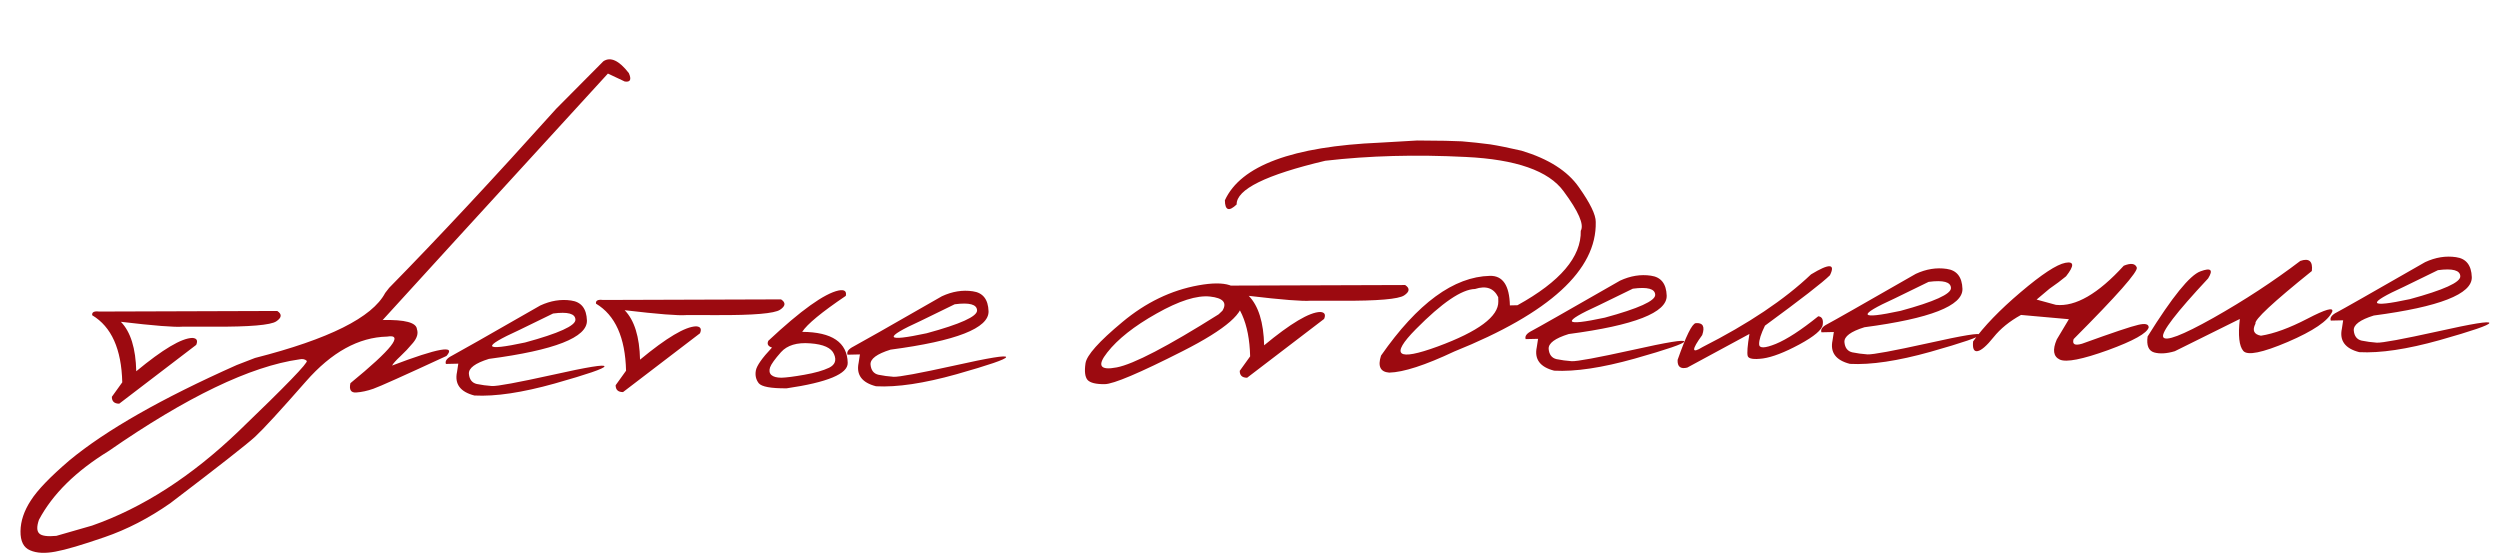 <?xml version="1.0" encoding="UTF-8"?> <svg xmlns="http://www.w3.org/2000/svg" width="211" height="47" viewBox="0 0 211 47" fill="none"><path d="M8.368 26.295L23.402 26.246C23.815 26.518 23.785 26.811 23.313 27.124C22.841 27.437 21.078 27.587 18.025 27.573L15.415 27.571C14.749 27.628 13.011 27.491 10.201 27.16C11.023 28.006 11.456 29.397 11.5 31.334C13.74 29.48 15.317 28.542 16.234 28.521C16.61 28.544 16.718 28.739 16.56 29.108L10.063 34.071C9.646 34.07 9.439 33.877 9.44 33.491L10.319 32.268C10.254 29.466 9.408 27.579 7.781 26.606C7.744 26.346 7.94 26.243 8.368 26.295ZM50.925 5.17C51.53 4.771 52.246 5.103 53.073 6.168C53.315 6.715 53.201 6.952 52.73 6.879L51.308 6.209L38.517 20.194L32.297 27.011C34.182 26.967 35.147 27.227 35.191 27.788C35.313 28.14 35.203 28.522 34.858 28.937C34.513 29.351 34.157 29.729 33.79 30.071C33.422 30.413 33.189 30.674 33.089 30.853C36.993 29.367 38.524 29.097 37.681 30.044C34.083 31.71 32.025 32.633 31.509 32.812C31.002 32.99 30.52 33.095 30.062 33.126C29.615 33.157 29.453 32.895 29.575 32.34C33.073 29.478 34.105 28.167 32.673 28.409C30.267 28.464 27.983 29.725 25.821 32.192C23.658 34.659 22.225 36.219 21.521 36.87C20.817 37.512 18.432 39.38 14.367 42.474C12.562 43.735 10.714 44.689 8.822 45.337C6.92 45.995 5.538 46.402 4.677 46.557C3.805 46.723 3.096 46.688 2.549 46.45C1.991 46.223 1.718 45.682 1.73 44.828C1.742 43.973 2.034 43.107 2.608 42.229C3.171 41.351 4.255 40.227 5.859 38.856C8.927 36.316 13.632 33.634 19.975 30.811L21.524 30.212C27.76 28.621 31.422 26.791 32.51 24.724L32.844 24.294C36.947 20.116 41.65 15.074 46.953 9.169L50.925 5.17ZM3.313 45.026C3.516 45.23 3.997 45.297 4.756 45.227L7.768 44.361C12.037 42.866 16.164 40.208 20.15 36.386C24.126 32.565 26.039 30.588 25.89 30.456C25.741 30.313 25.537 30.271 25.278 30.329C21.134 30.914 15.76 33.497 9.155 38.077C6.391 39.776 4.435 41.708 3.287 43.87C3.091 44.437 3.1 44.822 3.313 45.026ZM45.6 25.783C46.477 25.377 47.344 25.237 48.201 25.363C49.058 25.479 49.503 26.042 49.537 27.052C49.57 28.479 46.813 29.558 41.266 30.29C40.107 30.65 39.543 31.069 39.575 31.548C39.617 32.026 39.838 32.313 40.236 32.408C40.644 32.492 41.073 32.55 41.521 32.581C41.98 32.602 43.687 32.287 46.642 31.635C49.596 30.973 51.054 30.737 51.017 30.925C50.99 31.103 49.594 31.583 46.83 32.365C44.077 33.137 41.813 33.476 40.039 33.381C38.845 33.075 38.355 32.414 38.572 31.399L38.68 30.693L37.634 30.717C37.545 30.469 37.717 30.236 38.149 30.018C38.592 29.789 41.076 28.377 45.6 25.783ZM43.82 27.855C40.613 29.315 40.777 29.665 44.313 28.907C47.16 28.133 48.578 27.491 48.566 26.98C48.555 26.47 47.925 26.297 46.679 26.461L43.82 27.855ZM50.888 25.317L65.922 25.268C66.335 25.54 66.305 25.832 65.833 26.145C65.361 26.459 63.598 26.608 60.545 26.595L57.935 26.593C57.269 26.65 55.531 26.513 52.721 26.181C53.543 27.027 53.976 28.419 54.02 30.356C56.26 28.502 57.837 27.564 58.754 27.543C59.13 27.566 59.238 27.761 59.08 28.129L52.583 33.093C52.166 33.092 51.959 32.899 51.96 32.513L52.839 31.289C52.774 28.488 51.928 26.601 50.301 25.628C50.264 25.368 50.46 25.264 50.888 25.317ZM70.781 24.516C71.269 24.421 71.47 24.573 71.386 24.971C69.344 26.351 68.117 27.364 67.704 28.009C70.226 28.024 71.507 28.896 71.547 30.625C71.568 31.552 69.85 32.268 66.392 32.775C65.069 32.785 64.284 32.641 64.038 32.345C63.801 32.038 63.72 31.68 63.794 31.272C63.868 30.864 64.322 30.218 65.156 29.334C64.82 29.227 64.717 29.037 64.846 28.763C67.6 26.188 69.578 24.773 70.781 24.516ZM68.383 28.978C67.266 28.889 66.444 29.137 65.915 29.723C65.397 30.308 65.089 30.737 64.992 31.01C64.904 31.283 64.94 31.496 65.1 31.648C65.27 31.8 65.553 31.877 65.949 31.879C66.355 31.869 66.999 31.787 67.882 31.631C68.774 31.475 69.473 31.277 69.978 31.036C70.483 30.785 70.62 30.401 70.389 29.885C70.168 29.359 69.5 29.057 68.383 28.978ZM79.498 25.003C80.374 24.597 81.241 24.457 82.098 24.584C82.955 24.699 83.401 25.262 83.434 26.272C83.467 27.699 80.71 28.778 75.163 29.51C74.004 29.87 73.441 30.289 73.473 30.768C73.515 31.246 73.735 31.533 74.133 31.628C74.541 31.712 74.97 31.77 75.419 31.802C75.878 31.822 77.584 31.507 80.539 30.855C83.493 30.194 84.952 29.957 84.914 30.145C84.887 30.323 83.492 30.803 80.728 31.586C77.974 32.358 75.71 32.696 73.937 32.601C72.742 32.295 72.253 31.635 72.469 30.619L72.578 29.913L71.531 29.937C71.442 29.689 71.614 29.456 72.046 29.238C72.489 29.009 74.973 27.597 79.498 25.003ZM77.717 27.076C74.51 28.535 74.674 28.886 78.21 28.127C81.058 27.353 82.475 26.711 82.464 26.201C82.452 25.69 81.823 25.517 80.576 25.681L77.717 27.076ZM101.139 24.083C103.442 23.665 104.665 24.064 104.808 25.28C105.144 26.325 103.485 27.775 99.828 29.63C96.172 31.486 93.974 32.417 93.235 32.423C92.495 32.43 92.013 32.311 91.788 32.066C91.574 31.81 91.517 31.343 91.616 30.663C91.715 29.984 92.751 28.824 94.724 27.184C96.697 25.535 98.835 24.501 101.139 24.083ZM93.454 29.746C92.573 30.86 92.838 31.281 94.249 31.009C95.67 30.736 98.538 29.243 102.852 26.529L103.173 26.224C103.584 25.548 103.237 25.15 102.129 25.029C101.022 24.909 99.517 25.386 97.614 26.462C95.722 27.526 94.335 28.621 93.454 29.746ZM103.562 24.105L118.596 24.056C119.008 24.328 118.979 24.621 118.507 24.934C118.034 25.247 116.272 25.397 113.219 25.384L110.608 25.381C109.943 25.438 108.205 25.301 105.395 24.97C106.216 25.816 106.649 27.207 106.694 29.144C108.933 27.29 110.511 26.352 111.427 26.331C111.803 26.354 111.912 26.549 111.754 26.918L105.257 31.881C104.84 31.88 104.632 31.687 104.634 31.301L105.512 30.078C105.448 27.276 104.602 25.389 102.975 24.416C102.938 24.156 103.133 24.053 103.562 24.105ZM121.973 11.882L123.381 11.928L124.571 12.041L125.778 12.185C126.468 12.294 127.347 12.472 128.416 12.718C130.693 13.406 132.305 14.431 133.253 15.795C134.212 17.149 134.688 18.128 134.681 18.732C134.774 22.783 130.794 26.428 122.741 29.666C120.278 30.827 118.447 31.421 117.25 31.449C116.498 31.393 116.268 30.914 116.56 30.011C119.637 25.596 122.7 23.352 125.752 23.282C126.835 23.257 127.396 24.088 127.435 25.776L128.075 25.761C131.686 23.771 133.467 21.677 133.416 19.48C133.717 18.963 133.233 17.848 131.964 16.138C130.705 14.416 127.959 13.453 123.724 13.248C119.499 13.033 115.542 13.139 111.853 13.568C106.837 14.757 104.344 15.986 104.373 17.257C103.721 17.876 103.39 17.759 103.38 16.904C104.72 13.977 109.09 12.355 116.491 12.039L119.612 11.858L121.973 11.882ZM119.494 27.787C117.295 30.015 117.91 30.501 121.341 29.245C124.781 27.978 126.487 26.709 126.458 25.439L126.449 25.079C126.078 24.317 125.426 24.087 124.496 24.39C123.371 24.416 121.704 25.548 119.494 27.787ZM136.733 23.686C137.609 23.28 138.476 23.141 139.333 23.267C140.19 23.383 140.636 23.945 140.669 24.955C140.702 26.382 137.945 27.461 132.398 28.193C131.239 28.553 130.676 28.973 130.707 29.451C130.75 29.93 130.97 30.216 131.368 30.311C131.776 30.396 132.205 30.453 132.654 30.485C133.113 30.506 134.819 30.19 137.774 29.539C140.728 28.877 142.187 28.64 142.149 28.829C142.122 29.006 140.727 29.486 137.963 30.269C135.209 31.041 132.945 31.38 131.172 31.285C129.977 30.979 129.487 30.318 129.704 29.302L129.813 28.597L128.766 28.621C128.677 28.373 128.849 28.14 129.281 27.921C129.724 27.692 132.208 26.28 136.733 23.686ZM134.952 25.759C131.745 27.218 131.909 27.569 135.445 26.81C138.292 26.036 139.71 25.394 139.699 24.884C139.687 24.374 139.058 24.201 137.811 24.365L134.952 25.759ZM152.85 23.159C154.401 22.217 154.933 22.241 154.446 23.232C153.845 23.829 152.017 25.247 148.964 27.484C148.625 28.169 148.46 28.694 148.469 29.058C148.477 29.412 148.945 29.402 149.875 29.026C150.814 28.64 152.01 27.862 153.462 26.693C153.776 26.727 153.901 26.964 153.838 27.403C153.786 27.831 153.126 28.389 151.861 29.074C150.605 29.749 149.582 30.142 148.793 30.254C148.014 30.355 147.585 30.287 147.507 30.049C147.439 29.801 147.487 29.18 147.652 28.186L142.403 31.026C141.833 31.165 141.562 30.947 141.591 30.373C142.295 28.367 142.803 27.334 143.114 27.275C143.727 27.219 143.912 27.553 143.668 28.278C142.749 29.539 142.757 29.877 143.692 29.293C147.564 27.329 150.617 25.284 152.85 23.159ZM161.695 23.112C162.571 22.706 163.438 22.567 164.295 22.693C165.152 22.808 165.598 23.371 165.631 24.381C165.664 25.808 162.907 26.887 157.36 27.619C156.201 27.979 155.638 28.398 155.67 28.877C155.712 29.355 155.932 29.642 156.33 29.737C156.738 29.821 157.167 29.879 157.616 29.911C158.075 29.931 159.781 29.616 162.736 28.965C165.69 28.303 167.149 28.066 167.111 28.254C167.084 28.432 165.689 28.912 162.925 29.695C160.171 30.467 157.907 30.805 156.134 30.711C154.939 30.405 154.45 29.744 154.666 28.728L154.775 28.022L153.728 28.046C153.639 27.798 153.811 27.565 154.243 27.347C154.686 27.118 157.17 25.706 161.695 23.112ZM159.914 25.185C156.707 26.644 156.871 26.995 160.407 26.236C163.254 25.462 164.672 24.82 164.661 24.31C164.649 23.799 164.02 23.626 162.773 23.79L159.914 25.185ZM179.246 22.427C179.845 22.184 180.211 22.233 180.344 22.573C180.476 22.904 178.699 24.919 175.013 28.62C174.877 29.06 175.114 29.19 175.725 29.01C178.308 28.075 179.89 27.544 180.471 27.416C181.051 27.277 181.344 27.349 181.351 27.63C181.216 28.123 180.069 28.764 177.91 29.553C175.75 30.332 174.396 30.598 173.849 30.35C173.301 30.092 173.215 29.526 173.591 28.652L174.614 26.941L170.574 26.581C169.607 27.113 168.834 27.741 168.257 28.462C167.68 29.184 167.23 29.575 166.909 29.634C166.597 29.694 166.471 29.42 166.53 28.815C167.439 27.544 168.777 26.158 170.545 24.659C172.323 23.149 173.581 22.323 174.317 22.181C175.064 22.038 175.083 22.418 174.375 23.32C173.976 23.652 173.51 24.002 172.977 24.368L171.888 25.284L173.524 25.731C175.174 25.902 177.081 24.8 179.246 22.427ZM194.147 22.021C194.891 21.765 195.216 22.049 195.12 22.874C191.826 25.524 190.24 27.003 190.362 27.313C190.072 27.882 190.226 28.223 190.823 28.334C191.923 28.163 193.23 27.685 194.744 26.9C196.268 26.104 196.966 25.906 196.84 26.305C196.493 27.084 195.242 27.935 193.085 28.86C190.939 29.774 189.689 30.027 189.336 29.619C188.983 29.21 188.884 28.311 189.04 26.922L183.554 29.642C182.871 29.845 182.288 29.88 181.806 29.745C181.334 29.599 181.151 29.15 181.259 28.398C183.339 25.057 184.823 23.226 185.712 22.903C186.6 22.57 186.819 22.768 186.366 23.498C183.662 26.394 182.397 28.043 182.573 28.446C182.759 28.848 184.169 28.31 186.803 26.832C189.436 25.344 191.884 23.741 194.147 22.021ZM204.683 22.123C205.56 21.717 206.427 21.578 207.284 21.704C208.141 21.819 208.586 22.382 208.62 23.392C208.653 24.819 205.896 25.898 200.348 26.63C199.19 26.99 198.626 27.41 198.658 27.888C198.7 28.366 198.921 28.653 199.319 28.748C199.727 28.832 200.156 28.89 200.604 28.922C201.063 28.942 202.77 28.627 205.725 27.976C208.679 27.314 210.137 27.077 210.1 27.265C210.073 27.443 208.677 27.923 205.913 28.706C203.159 29.478 200.896 29.816 199.122 29.722C197.928 29.416 197.438 28.755 197.655 27.739L197.763 27.034L196.717 27.058C196.628 26.809 196.799 26.576 197.232 26.358C197.675 26.129 200.159 24.717 204.683 22.123ZM202.903 24.196C199.696 25.655 199.86 26.006 203.396 25.247C206.243 24.473 207.661 23.831 207.649 23.321C207.638 22.811 207.008 22.637 205.762 22.802L202.903 24.196Z" fill="#9C0A10"></path></svg> 